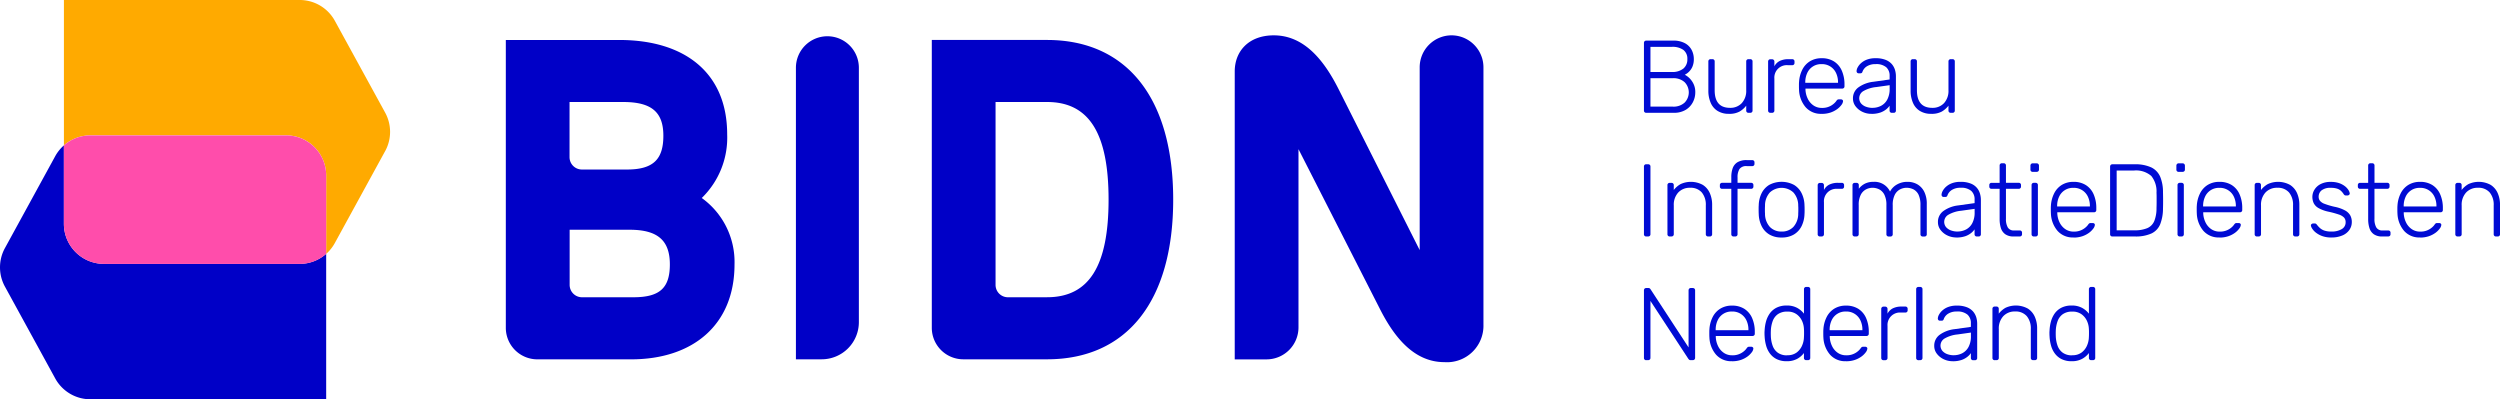 <svg aria-hidden="true" xmlns="http://www.w3.org/2000/svg" width="300.521" height="48" viewBox="0 0 300.521 48">
  <g id="BIDN_RGB_Logo_horizontaal" transform="translate(0.003)">
    <g id="Group_6078" data-name="Group 6078" transform="translate(197.613 4.883)">
      <path id="Path_116" data-name="Path 116" d="M447.944,19.736a.258.258,0,0,1-.274-.274V11.347a.3.3,0,0,1,.075-.212.27.27,0,0,1,.2-.075h3.231a2.855,2.855,0,0,1,1.417.309,1.971,1.971,0,0,1,.812.812,2.369,2.369,0,0,1,.261,1.1,2.261,2.261,0,0,1-.168.91,1.862,1.862,0,0,1-.419.614,1.967,1.967,0,0,1-.5.358,2.36,2.36,0,0,1,.878.795,2.236,2.236,0,0,1,.384,1.325,2.536,2.536,0,0,1-.291,1.183,2.331,2.331,0,0,1-.865.918,2.677,2.677,0,0,1-1.417.353h-3.32Zm.508-4.906h2.565a2.087,2.087,0,0,0,1.395-.411,1.423,1.423,0,0,0,.477-1.139,1.316,1.316,0,0,0-.477-1.1,2.236,2.236,0,0,0-1.395-.371h-2.565Zm0,4.164h2.688a1.954,1.954,0,0,0,1.417-.481,1.754,1.754,0,0,0,0-2.459,1.979,1.979,0,0,0-1.417-.477h-2.688Z" transform="translate(-447.67 -11.06)" fill="#000bd4"/>
      <path id="Path_117" data-name="Path 117" d="M467.686,22.68a2.493,2.493,0,0,1-1.395-.366,2.142,2.142,0,0,1-.817-1,3.616,3.616,0,0,1-.265-1.413V16.384a.258.258,0,0,1,.274-.274h.212a.258.258,0,0,1,.274.274v3.457q0,2.119,1.845,2.119a1.858,1.858,0,0,0,1.413-.565,2.177,2.177,0,0,0,.534-1.554V16.384a.258.258,0,0,1,.274-.274h.212a.258.258,0,0,1,.274.274v5.9a.258.258,0,0,1-.274.274h-.212a.258.258,0,0,1-.274-.274V21.7a2.768,2.768,0,0,1-.8.706,2.516,2.516,0,0,1-1.271.274Z" transform="translate(-457.467 -13.88)" fill="#000bd4"/>
      <path id="Path_118" data-name="Path 118" d="M481.754,22.557a.258.258,0,0,1-.274-.274V16.4a.288.288,0,0,1,.075-.2.256.256,0,0,1,.2-.079h.2a.273.273,0,0,1,.2.079.28.28,0,0,1,.079.2v.57a1.445,1.445,0,0,1,.644-.645,2.3,2.3,0,0,1,1.042-.212h.459a.258.258,0,0,1,.274.274v.172a.258.258,0,0,1-.274.274h-.534a1.494,1.494,0,0,0-1.611,1.612v3.841a.256.256,0,0,1-.079.2.3.3,0,0,1-.2.075Z" transform="translate(-466.555 -13.88)" fill="#000bd4"/>
      <path id="Path_119" data-name="Path 119" d="M492.6,22.535a2.429,2.429,0,0,1-1.907-.786,3.379,3.379,0,0,1-.8-2.062c-.009-.124-.013-.287-.013-.495s0-.371.013-.495a3.764,3.764,0,0,1,.4-1.488,2.5,2.5,0,0,1,.923-1,2.634,2.634,0,0,1,1.4-.358,2.705,2.705,0,0,1,1.474.384,2.486,2.486,0,0,1,.936,1.1,4.071,4.071,0,0,1,.327,1.709v.185a.256.256,0,0,1-.079.2.3.3,0,0,1-.2.075h-4.41v.124a2.754,2.754,0,0,0,.26,1.06,2.064,2.064,0,0,0,.671.817,1.725,1.725,0,0,0,1.029.318,2.069,2.069,0,0,0,1.452-.512,1.8,1.8,0,0,0,.274-.291.727.727,0,0,1,.172-.194.441.441,0,0,1,.2-.031h.2a.284.284,0,0,1,.19.066.193.193,0,0,1,.066.181.888.888,0,0,1-.194.428,2.384,2.384,0,0,1-.508.5,3.013,3.013,0,0,1-.8.411,3.288,3.288,0,0,1-1.055.159Zm-1.96-3.731h3.938v-.049a2.608,2.608,0,0,0-.234-1.117,1.841,1.841,0,0,0-1.744-1.077,1.816,1.816,0,0,0-1.73,1.077,2.607,2.607,0,0,0-.229,1.117V18.8Z" transform="translate(-471.247 -13.735)" fill="#000bd4"/>
      <path id="Path_120" data-name="Path 120" d="M506.8,22.535a2.446,2.446,0,0,1-1.095-.247,2.223,2.223,0,0,1-.812-.662,1.52,1.52,0,0,1-.309-.936,1.6,1.6,0,0,1,.68-1.351,3.79,3.79,0,0,1,1.77-.658l1.956-.274v-.433a1.344,1.344,0,0,0-.4-1.033,1.833,1.833,0,0,0-1.28-.38,1.887,1.887,0,0,0-1.042.256,1.278,1.278,0,0,0-.543.662.234.234,0,0,1-.234.185h-.2a.26.26,0,0,1-.212-.079.316.316,0,0,1-.062-.19,1.053,1.053,0,0,1,.128-.433,1.875,1.875,0,0,1,.4-.512,2.231,2.231,0,0,1,.706-.428,2.853,2.853,0,0,1,1.055-.172,3.177,3.177,0,0,1,1.209.2,1.927,1.927,0,0,1,.742.512,1.947,1.947,0,0,1,.38.7,2.675,2.675,0,0,1,.11.755v4.124a.258.258,0,0,1-.274.274h-.212a.258.258,0,0,1-.274-.274v-.583a2.046,2.046,0,0,1-.419.446,2.386,2.386,0,0,1-.7.38,3.225,3.225,0,0,1-1.073.155Zm.124-.72a2.225,2.225,0,0,0,1.042-.247,1.791,1.791,0,0,0,.75-.764,2.7,2.7,0,0,0,.278-1.294v-.419l-1.6.225a3.848,3.848,0,0,0-1.536.472.993.993,0,0,0-.287,1.514,1.446,1.446,0,0,0,.6.389,2.291,2.291,0,0,0,.75.128Z" transform="translate(-479.458 -13.735)" fill="#000bd4"/>
      <path id="Path_121" data-name="Path 121" d="M522.766,22.68a2.493,2.493,0,0,1-1.395-.366,2.14,2.14,0,0,1-.817-1,3.617,3.617,0,0,1-.265-1.413V16.384a.257.257,0,0,1,.273-.274h.212a.258.258,0,0,1,.274.274v3.457q0,2.119,1.845,2.119a1.858,1.858,0,0,0,1.413-.565,2.178,2.178,0,0,0,.534-1.554V16.384a.258.258,0,0,1,.274-.274h.212a.258.258,0,0,1,.274.274v5.9a.258.258,0,0,1-.274.274h-.212a.258.258,0,0,1-.274-.274V21.7a2.769,2.769,0,0,1-.8.706,2.518,2.518,0,0,1-1.271.274Z" transform="translate(-488.233 -13.88)" fill="#000bd4"/>
      <path id="Path_122" data-name="Path 122" d="M447.944,53.406a.258.258,0,0,1-.274-.274V45a.258.258,0,0,1,.274-.274h.234a.258.258,0,0,1,.274.274v8.129a.258.258,0,0,1-.274.274Z" transform="translate(-447.67 -29.863)" fill="#000bd4"/>
      <path id="Path_123" data-name="Path 123" d="M454.344,56.07a.258.258,0,0,1-.274-.274V49.9a.258.258,0,0,1,.274-.274h.212a.258.258,0,0,1,.274.274v.583a2.771,2.771,0,0,1,.812-.706,2.979,2.979,0,0,1,2.679.093,2.246,2.246,0,0,1,.843.989,3.457,3.457,0,0,1,.278,1.417v3.519a.258.258,0,0,1-.274.274h-.212a.258.258,0,0,1-.274-.274V52.335a2.306,2.306,0,0,0-.481-1.554,1.763,1.763,0,0,0-1.413-.565,1.868,1.868,0,0,0-1.417.565,2.167,2.167,0,0,0-.539,1.554v3.457a.258.258,0,0,1-.274.274h-.212Z" transform="translate(-451.245 -32.527)" fill="#000bd4"/>
      <path id="Path_124" data-name="Path 124" d="M469.991,52.775a.258.258,0,0,1-.274-.274V47.048h-1.1a.258.258,0,0,1-.274-.274V46.6a.258.258,0,0,1,.274-.274h1.1v-.706a3.2,3.2,0,0,1,.155-1.016,1.41,1.41,0,0,1,.556-.733,2.063,2.063,0,0,1,1.157-.274h.644a.258.258,0,0,1,.274.274v.172a.258.258,0,0,1-.274.274h-.644a.989.989,0,0,0-.887.353,1.844,1.844,0,0,0-.23,1.011v.645H472.1a.258.258,0,0,1,.274.274v.172a.258.258,0,0,1-.274.274h-1.633V52.5a.258.258,0,0,1-.274.274h-.212Z" transform="translate(-459.216 -29.232)" fill="#000bd4"/>
      <path id="Path_125" data-name="Path 125" d="M481.663,56.194a2.79,2.79,0,0,1-1.492-.371,2.432,2.432,0,0,1-.918-1.016,3.47,3.47,0,0,1-.34-1.439c-.009-.124-.013-.3-.013-.521s0-.4.013-.521a3.442,3.442,0,0,1,.34-1.444,2.447,2.447,0,0,1,.918-1.011,3.186,3.186,0,0,1,2.984,0,2.421,2.421,0,0,1,.918,1.011,3.443,3.443,0,0,1,.34,1.444c.009.124.013.3.013.521s0,.4-.013.521a3.49,3.49,0,0,1-.34,1.439,2.433,2.433,0,0,1-.918,1.016A2.79,2.79,0,0,1,481.663,56.194Zm0-.715a1.889,1.889,0,0,0,1.413-.556,2.351,2.351,0,0,0,.583-1.612c.009-.124.013-.278.013-.459s0-.336-.013-.459a2.338,2.338,0,0,0-.583-1.616,2.084,2.084,0,0,0-2.825,0,2.338,2.338,0,0,0-.583,1.616c-.009.124-.013.278-.013.459s0,.336.013.459a2.351,2.351,0,0,0,.583,1.612A1.888,1.888,0,0,0,481.663,55.478Z" transform="translate(-465.114 -32.527)" fill="#000bd4"/>
      <path id="Path_126" data-name="Path 126" d="M495.254,56.226a.258.258,0,0,1-.274-.274V50.067a.288.288,0,0,1,.075-.2.256.256,0,0,1,.2-.079h.2a.273.273,0,0,1,.2.079.28.28,0,0,1,.08.2v.57a1.445,1.445,0,0,1,.644-.645,2.3,2.3,0,0,1,1.042-.212h.459a.258.258,0,0,1,.274.274v.172a.258.258,0,0,1-.274.274h-.534a1.494,1.494,0,0,0-1.611,1.612v3.841a.257.257,0,0,1-.079.2.3.3,0,0,1-.2.075Z" transform="translate(-474.096 -32.684)" fill="#000bd4"/>
      <path id="Path_127" data-name="Path 127" d="M504.734,56.07a.258.258,0,0,1-.274-.274V49.9a.258.258,0,0,1,.274-.274h.212a.258.258,0,0,1,.274.274v.433a2.179,2.179,0,0,1,.737-.614,2.258,2.258,0,0,1,1.033-.216,2.053,2.053,0,0,1,1.982,1.166,2.11,2.11,0,0,1,.834-.848,2.492,2.492,0,0,1,1.271-.318,2.326,2.326,0,0,1,1.183.3,2.124,2.124,0,0,1,.83.9,3.246,3.246,0,0,1,.3,1.488V55.8a.258.258,0,0,1-.274.274h-.212a.258.258,0,0,1-.274-.274V52.313a2.853,2.853,0,0,0-.234-1.272,1.426,1.426,0,0,0-.618-.64,1.888,1.888,0,0,0-.83-.185,1.727,1.727,0,0,0-.755.185,1.489,1.489,0,0,0-.64.64,2.633,2.633,0,0,0-.256,1.272V55.8a.258.258,0,0,1-.274.274h-.212a.258.258,0,0,1-.274-.274V52.313a2.72,2.72,0,0,0-.247-1.272,1.473,1.473,0,0,0-.631-.64,1.831,1.831,0,0,0-.8-.185,1.727,1.727,0,0,0-.755.185,1.489,1.489,0,0,0-.64.64,2.6,2.6,0,0,0-.256,1.258v3.493a.258.258,0,0,1-.274.274h-.212Z" transform="translate(-479.391 -32.527)" fill="#000bd4"/>
      <path id="Path_128" data-name="Path 128" d="M529.946,56.2a2.445,2.445,0,0,1-1.095-.247,2.223,2.223,0,0,1-.812-.662,1.52,1.52,0,0,1-.309-.936,1.6,1.6,0,0,1,.68-1.351,3.789,3.789,0,0,1,1.77-.658l1.956-.274v-.433a1.345,1.345,0,0,0-.4-1.033,1.833,1.833,0,0,0-1.28-.38,1.886,1.886,0,0,0-1.042.256,1.277,1.277,0,0,0-.543.662.234.234,0,0,1-.234.185h-.2a.26.26,0,0,1-.212-.079.314.314,0,0,1-.062-.19,1.055,1.055,0,0,1,.128-.433,1.878,1.878,0,0,1,.4-.512,2.231,2.231,0,0,1,.706-.428,2.854,2.854,0,0,1,1.055-.172,3.177,3.177,0,0,1,1.209.2,1.822,1.822,0,0,1,1.121,1.214,2.671,2.671,0,0,1,.11.755v4.124a.258.258,0,0,1-.274.274h-.212a.258.258,0,0,1-.274-.274v-.583a2.05,2.05,0,0,1-.42.446,2.384,2.384,0,0,1-.7.38,3.224,3.224,0,0,1-1.073.155Zm.124-.715a2.225,2.225,0,0,0,1.042-.247,1.79,1.79,0,0,0,.75-.764,2.7,2.7,0,0,0,.278-1.294v-.419l-1.6.225a3.847,3.847,0,0,0-1.536.472.993.993,0,0,0-.287,1.514,1.447,1.447,0,0,0,.6.389,2.29,2.29,0,0,0,.75.128Z" transform="translate(-492.389 -32.538)" fill="#000bd4"/>
      <path id="Path_129" data-name="Path 129" d="M544.646,53.25a1.689,1.689,0,0,1-1.015-.274,1.437,1.437,0,0,1-.521-.742,3.561,3.561,0,0,1-.15-1.055V47.523h-.967a.258.258,0,0,1-.274-.274v-.172a.258.258,0,0,1,.274-.274h.967v-2.08a.258.258,0,0,1,.274-.274h.212a.258.258,0,0,1,.274.274V46.8h1.536a.258.258,0,0,1,.274.274v.172a.258.258,0,0,1-.274.274H543.72v3.607a2.039,2.039,0,0,0,.216,1.029.819.819,0,0,0,.772.371h.671a.258.258,0,0,1,.274.274v.172a.258.258,0,0,1-.274.274Z" transform="translate(-500.204 -29.707)" fill="#000bd4"/>
      <path id="Path_130" data-name="Path 130" d="M553.193,45.489a.258.258,0,0,1-.273-.274v-.472a.288.288,0,0,1,.075-.2.256.256,0,0,1,.2-.079h.472a.273.273,0,0,1,.2.079.28.28,0,0,1,.079.2v.472a.256.256,0,0,1-.079.2.3.3,0,0,1-.2.075Zm.137,7.767a.258.258,0,0,1-.274-.274v-5.9a.258.258,0,0,1,.274-.274h.212a.258.258,0,0,1,.274.274v5.9a.258.258,0,0,1-.274.274Z" transform="translate(-506.46 -29.713)" fill="#000bd4"/>
      <path id="Path_131" data-name="Path 131" d="M561.184,56.2a2.429,2.429,0,0,1-1.907-.786,3.379,3.379,0,0,1-.8-2.062c-.009-.124-.013-.287-.013-.495s0-.371.013-.495a3.763,3.763,0,0,1,.4-1.488,2.5,2.5,0,0,1,.923-1,2.632,2.632,0,0,1,1.395-.358,2.7,2.7,0,0,1,1.474.384,2.484,2.484,0,0,1,.936,1.1,4.072,4.072,0,0,1,.326,1.709V52.9a.256.256,0,0,1-.079.2.3.3,0,0,1-.2.075h-4.41V53.3a2.754,2.754,0,0,0,.26,1.06,2.064,2.064,0,0,0,.671.817,1.725,1.725,0,0,0,1.029.318,2.068,2.068,0,0,0,1.452-.512,1.793,1.793,0,0,0,.274-.291.726.726,0,0,1,.172-.194.441.441,0,0,1,.2-.031h.2a.284.284,0,0,1,.19.066.193.193,0,0,1,.066.181.887.887,0,0,1-.194.428,2.384,2.384,0,0,1-.508.5,3.016,3.016,0,0,1-.8.411,3.287,3.287,0,0,1-1.055.159Zm-1.96-3.727h3.938V52.43a2.609,2.609,0,0,0-.234-1.117,1.841,1.841,0,0,0-1.744-1.077,1.816,1.816,0,0,0-1.73,1.077,2.6,2.6,0,0,0-.23,1.117v.049Z" transform="translate(-509.554 -32.538)" fill="#000bd4"/>
      <path id="Path_132" data-name="Path 132" d="M574.884,53.406a.258.258,0,0,1-.274-.274V45.017a.3.3,0,0,1,.075-.212.27.27,0,0,1,.2-.075h2.64a4.54,4.54,0,0,1,2.057.384,2.228,2.228,0,0,1,1.06,1.135,4.838,4.838,0,0,1,.327,1.828c.009.371.013.7.013.985s0,.614-.013.985a5.256,5.256,0,0,1-.335,1.885,2.11,2.11,0,0,1-1.042,1.108,4.557,4.557,0,0,1-2.008.366h-2.7Zm.512-.742h2.132a3.81,3.81,0,0,0,1.567-.265,1.606,1.606,0,0,0,.83-.857,4.154,4.154,0,0,0,.265-1.554q.013-.371.013-.649v-.552c0-.181,0-.4-.013-.645a2.948,2.948,0,0,0-.631-2.013,2.786,2.786,0,0,0-2.092-.649H575.4v7.188Z" transform="translate(-518.575 -29.863)" fill="#000bd4"/>
      <path id="Path_133" data-name="Path 133" d="M592.934,45.489a.258.258,0,0,1-.274-.274v-.472a.288.288,0,0,1,.075-.2.257.257,0,0,1,.2-.079h.472a.273.273,0,0,1,.2.079.28.28,0,0,1,.079.2v.472a.256.256,0,0,1-.079.2.3.3,0,0,1-.2.075Zm.137,7.767a.258.258,0,0,1-.274-.274v-5.9a.258.258,0,0,1,.274-.274h.212a.258.258,0,0,1,.273.274v5.9a.258.258,0,0,1-.273.274Z" transform="translate(-528.657 -29.713)" fill="#000bd4"/>
      <path id="Path_134" data-name="Path 134" d="M600.914,56.2a2.429,2.429,0,0,1-1.907-.786,3.38,3.38,0,0,1-.8-2.062c-.009-.124-.013-.287-.013-.495s0-.371.013-.495a3.761,3.761,0,0,1,.4-1.488,2.5,2.5,0,0,1,.922-1,2.634,2.634,0,0,1,1.4-.358,2.706,2.706,0,0,1,1.474.384,2.485,2.485,0,0,1,.936,1.1,4.067,4.067,0,0,1,.327,1.709V52.9a.256.256,0,0,1-.079.2.3.3,0,0,1-.2.075h-4.41V53.3a2.754,2.754,0,0,0,.261,1.06,2.062,2.062,0,0,0,.671.817,1.725,1.725,0,0,0,1.029.318,2.069,2.069,0,0,0,1.453-.512,1.8,1.8,0,0,0,.273-.291.732.732,0,0,1,.172-.194.441.441,0,0,1,.2-.031h.2a.284.284,0,0,1,.19.066.193.193,0,0,1,.066.181.887.887,0,0,1-.194.428,2.387,2.387,0,0,1-.508.5,3.014,3.014,0,0,1-.8.411,3.29,3.29,0,0,1-1.055.159Zm-1.955-3.727H602.9V52.43a2.611,2.611,0,0,0-.234-1.117,1.841,1.841,0,0,0-1.744-1.077,1.817,1.817,0,0,0-1.731,1.077,2.6,2.6,0,0,0-.229,1.117Z" transform="translate(-531.746 -32.538)" fill="#000bd4"/>
      <path id="Path_135" data-name="Path 135" d="M614.254,56.07a.258.258,0,0,1-.274-.274V49.9a.258.258,0,0,1,.274-.274h.212a.258.258,0,0,1,.273.274v.583a2.771,2.771,0,0,1,.812-.706,2.979,2.979,0,0,1,2.679.093,2.247,2.247,0,0,1,.844.989,3.464,3.464,0,0,1,.278,1.417v3.519a.259.259,0,0,1-.274.274h-.212a.258.258,0,0,1-.273-.274V52.335a2.306,2.306,0,0,0-.481-1.554,1.763,1.763,0,0,0-1.413-.565,1.868,1.868,0,0,0-1.417.565,2.166,2.166,0,0,0-.539,1.554v3.457a.258.258,0,0,1-.274.274h-.212Z" transform="translate(-540.566 -32.527)" fill="#000bd4"/>
      <path id="Path_136" data-name="Path 136" d="M631.766,56.211a3.193,3.193,0,0,1-1.108-.172,2.756,2.756,0,0,1-.764-.415,1.889,1.889,0,0,1-.441-.477.989.989,0,0,1-.155-.358.2.2,0,0,1,.088-.2.339.339,0,0,1,.185-.066h.185a.288.288,0,0,1,.128.026.482.482,0,0,1,.141.137,2.861,2.861,0,0,0,.371.4,1.55,1.55,0,0,0,.539.3,2.6,2.6,0,0,0,.826.11,2.349,2.349,0,0,0,1.227-.287.92.92,0,0,0,.481-.843.8.8,0,0,0-.194-.556,1.568,1.568,0,0,0-.649-.371,11.308,11.308,0,0,0-1.24-.336,4.129,4.129,0,0,1-1.2-.446,1.4,1.4,0,0,1-.565-.6,1.853,1.853,0,0,1-.15-.737,1.648,1.648,0,0,1,.247-.848,1.841,1.841,0,0,1,.737-.68,2.569,2.569,0,0,1,1.232-.265,2.954,2.954,0,0,1,1.033.159,2.451,2.451,0,0,1,.7.389,1.818,1.818,0,0,1,.4.45.994.994,0,0,1,.141.358.216.216,0,0,1-.075.2.3.3,0,0,1-.2.075h-.185a.251.251,0,0,1-.159-.044.412.412,0,0,1-.11-.119,2.135,2.135,0,0,0-.3-.371,1.246,1.246,0,0,0-.463-.278,2.359,2.359,0,0,0-.786-.106,1.689,1.689,0,0,0-1.1.3.969.969,0,0,0-.357.773.776.776,0,0,0,.15.477,1.262,1.262,0,0,0,.556.371,8.883,8.883,0,0,0,1.187.353,4.535,4.535,0,0,1,1.25.428,1.6,1.6,0,0,1,.649.6,1.655,1.655,0,0,1,.194.817,1.637,1.637,0,0,1-.278.918,1.911,1.911,0,0,1-.83.676,3.254,3.254,0,0,1-1.355.256Z" transform="translate(-549.121 -32.544)" fill="#000bd4"/>
      <path id="Path_137" data-name="Path 137" d="M645,53.25a1.691,1.691,0,0,1-1.015-.274,1.437,1.437,0,0,1-.521-.742,3.561,3.561,0,0,1-.15-1.055V47.523h-.967a.258.258,0,0,1-.274-.274v-.172a.258.258,0,0,1,.274-.274h.967v-2.08a.258.258,0,0,1,.274-.274h.212a.258.258,0,0,1,.274.274V46.8h1.536a.258.258,0,0,1,.273.274v.172a.258.258,0,0,1-.273.274H644.07v3.607a2.039,2.039,0,0,0,.216,1.029.82.82,0,0,0,.773.371h.671A.258.258,0,0,1,646,52.8v.172a.258.258,0,0,1-.274.274Z" transform="translate(-556.256 -29.707)" fill="#000bd4"/>
      <path id="Path_138" data-name="Path 138" d="M655.554,56.2a2.429,2.429,0,0,1-1.907-.786,3.38,3.38,0,0,1-.8-2.062c-.009-.124-.013-.287-.013-.495s0-.371.013-.495a3.764,3.764,0,0,1,.4-1.488,2.5,2.5,0,0,1,.923-1,2.633,2.633,0,0,1,1.395-.358,2.7,2.7,0,0,1,1.474.384,2.483,2.483,0,0,1,.936,1.1,4.068,4.068,0,0,1,.327,1.709V52.9a.256.256,0,0,1-.079.2.3.3,0,0,1-.2.075H653.6V53.3a2.749,2.749,0,0,0,.26,1.06,2.061,2.061,0,0,0,.671.817,1.725,1.725,0,0,0,1.029.318,2.068,2.068,0,0,0,1.452-.512,1.781,1.781,0,0,0,.274-.291.729.729,0,0,1,.172-.194.44.44,0,0,1,.2-.031h.2a.285.285,0,0,1,.19.066.193.193,0,0,1,.066.181.887.887,0,0,1-.194.428,2.382,2.382,0,0,1-.508.5,3.016,3.016,0,0,1-.8.411,3.289,3.289,0,0,1-1.055.159Zm-1.96-3.727h3.937V52.43a2.6,2.6,0,0,0-.234-1.117,1.841,1.841,0,0,0-1.743-1.077,1.816,1.816,0,0,0-1.73,1.077,2.607,2.607,0,0,0-.229,1.117v.049Z" transform="translate(-562.266 -32.538)" fill="#000bd4"/>
      <path id="Path_139" data-name="Path 139" d="M668.894,56.07a.258.258,0,0,1-.274-.274V49.9a.258.258,0,0,1,.274-.274h.212a.258.258,0,0,1,.274.274v.583a2.77,2.77,0,0,1,.812-.706,2.979,2.979,0,0,1,2.68.093,2.245,2.245,0,0,1,.843.989,3.456,3.456,0,0,1,.278,1.417v3.519a.258.258,0,0,1-.274.274h-.212a.258.258,0,0,1-.274-.274V52.335a2.306,2.306,0,0,0-.481-1.554,1.763,1.763,0,0,0-1.413-.565,1.868,1.868,0,0,0-1.417.565,2.167,2.167,0,0,0-.539,1.554v3.457a.258.258,0,0,1-.274.274H668.9Z" transform="translate(-571.086 -32.527)" fill="#000bd4"/>
      <path id="Path_140" data-name="Path 140" d="M447.944,87.086a.258.258,0,0,1-.274-.274V78.7a.3.3,0,0,1,.075-.212.27.27,0,0,1,.2-.075h.26a.253.253,0,0,1,.185.062.458.458,0,0,1,.075.088l4.569,6.99V78.7a.3.3,0,0,1,.075-.212.27.27,0,0,1,.2-.075h.225a.3.3,0,0,1,.212.075.288.288,0,0,1,.075.212v8.1a.288.288,0,0,1-.075.2.256.256,0,0,1-.2.079h-.274a.242.242,0,0,1-.181-.062c-.035-.04-.066-.071-.08-.088l-4.56-6.963v6.839a.27.27,0,0,1-.075.2.288.288,0,0,1-.212.075h-.225Z" transform="translate(-447.67 -48.672)" fill="#000bd4"/>
      <path id="Path_141" data-name="Path 141" d="M468.184,89.885a2.429,2.429,0,0,1-1.907-.786,3.379,3.379,0,0,1-.8-2.062c-.009-.124-.013-.287-.013-.495s0-.371.013-.495a3.761,3.761,0,0,1,.4-1.488,2.5,2.5,0,0,1,.923-1,2.633,2.633,0,0,1,1.395-.358,2.705,2.705,0,0,1,1.474.384,2.484,2.484,0,0,1,.936,1.1,4.071,4.071,0,0,1,.327,1.709v.185a.256.256,0,0,1-.079.2.3.3,0,0,1-.2.075h-4.41v.124a2.755,2.755,0,0,0,.26,1.06,2.064,2.064,0,0,0,.671.817,1.725,1.725,0,0,0,1.028.318,2.068,2.068,0,0,0,1.452-.512,1.8,1.8,0,0,0,.274-.291.727.727,0,0,1,.172-.194.441.441,0,0,1,.2-.031h.2a.284.284,0,0,1,.19.066.193.193,0,0,1,.066.181.887.887,0,0,1-.194.428,2.383,2.383,0,0,1-.508.5,3.017,3.017,0,0,1-.8.411,3.288,3.288,0,0,1-1.055.159Zm-1.955-3.731h3.938v-.049a2.609,2.609,0,0,0-.234-1.117,1.841,1.841,0,0,0-1.744-1.077,1.816,1.816,0,0,0-1.73,1.077,2.607,2.607,0,0,0-.229,1.117Z" transform="translate(-457.607 -51.347)" fill="#000bd4"/>
      <path id="Path_142" data-name="Path 142" d="M483.162,87.054a2.616,2.616,0,0,1-1.218-.261,2.262,2.262,0,0,1-.812-.693,2.858,2.858,0,0,1-.45-.967,4.987,4.987,0,0,1-.168-1.077c-.009-.124-.013-.238-.013-.349a3.2,3.2,0,0,1,.013-.349,4.987,4.987,0,0,1,.168-1.077,3.128,3.128,0,0,1,.45-.967,2.261,2.261,0,0,1,.812-.693,2.641,2.641,0,0,1,1.218-.261,2.555,2.555,0,0,1,1.271.287,2.613,2.613,0,0,1,.812.693V78.4a.258.258,0,0,1,.274-.274h.212A.258.258,0,0,1,486,78.4v8.252a.258.258,0,0,1-.274.274h-.212a.258.258,0,0,1-.274-.274v-.583a2.525,2.525,0,0,1-.812.7A2.557,2.557,0,0,1,483.162,87.054Zm.075-.72A1.792,1.792,0,0,0,484.376,86a2.061,2.061,0,0,0,.645-.835,2.674,2.674,0,0,0,.221-1.011c.009-.124.013-.287.013-.481s0-.358-.013-.481a2.52,2.52,0,0,0-.23-.98,2.017,2.017,0,0,0-.649-.8,1.83,1.83,0,0,0-1.126-.322,1.9,1.9,0,0,0-1.148.322,1.766,1.766,0,0,0-.614.843,3.824,3.824,0,0,0-.212,1.117c-.009.23-.009.464,0,.693a3.824,3.824,0,0,0,.212,1.117,1.765,1.765,0,0,0,.614.843,1.854,1.854,0,0,0,1.148.322Z" transform="translate(-466.008 -48.516)" fill="#000bd4"/>
      <path id="Path_143" data-name="Path 143" d="M499.224,89.885a2.429,2.429,0,0,1-1.907-.786,3.379,3.379,0,0,1-.8-2.062c-.009-.124-.013-.287-.013-.495s0-.371.013-.495a3.761,3.761,0,0,1,.4-1.488,2.5,2.5,0,0,1,.923-1,2.633,2.633,0,0,1,1.395-.358,2.7,2.7,0,0,1,1.474.384,2.483,2.483,0,0,1,.936,1.1,4.07,4.07,0,0,1,.327,1.709v.185a.256.256,0,0,1-.08.2.3.3,0,0,1-.2.075h-4.41v.124a2.755,2.755,0,0,0,.261,1.06,2.063,2.063,0,0,0,.671.817,1.725,1.725,0,0,0,1.029.318,2.068,2.068,0,0,0,1.452-.512,1.8,1.8,0,0,0,.274-.291.73.73,0,0,1,.172-.194.44.44,0,0,1,.2-.031h.2a.285.285,0,0,1,.19.066.193.193,0,0,1,.066.181.887.887,0,0,1-.194.428,2.382,2.382,0,0,1-.508.5,3.019,3.019,0,0,1-.8.411,3.289,3.289,0,0,1-1.055.159Zm-1.956-3.731h3.938v-.049a2.608,2.608,0,0,0-.234-1.117,1.841,1.841,0,0,0-1.744-1.077,1.816,1.816,0,0,0-1.73,1.077,2.6,2.6,0,0,0-.23,1.117Z" transform="translate(-474.945 -51.347)" fill="#000bd4"/>
      <path id="Path_144" data-name="Path 144" d="M512.564,89.907a.258.258,0,0,1-.274-.274V83.747a.288.288,0,0,1,.075-.2.256.256,0,0,1,.2-.079h.2a.273.273,0,0,1,.2.079.28.28,0,0,1,.079.2v.57a1.444,1.444,0,0,1,.645-.645,2.3,2.3,0,0,1,1.042-.212h.459a.258.258,0,0,1,.274.274v.172a.258.258,0,0,1-.274.274h-.534a1.494,1.494,0,0,0-1.611,1.612v3.841a.256.256,0,0,1-.079.2.3.3,0,0,1-.2.075h-.2Z" transform="translate(-483.765 -51.492)" fill="#000bd4"/>
      <path id="Path_145" data-name="Path 145" d="M522.074,86.93a.258.258,0,0,1-.274-.274V78.4a.258.258,0,0,1,.274-.274h.212a.258.258,0,0,1,.274.274v8.252a.258.258,0,0,1-.274.274Z" transform="translate(-489.077 -48.516)" fill="#000bd4"/>
      <path id="Path_146" data-name="Path 146" d="M528.936,89.885a2.445,2.445,0,0,1-1.095-.247,2.223,2.223,0,0,1-.812-.662,1.519,1.519,0,0,1-.309-.936,1.6,1.6,0,0,1,.68-1.351,3.79,3.79,0,0,1,1.77-.658l1.955-.274v-.433a1.344,1.344,0,0,0-.4-1.033,1.833,1.833,0,0,0-1.28-.38,1.888,1.888,0,0,0-1.042.256,1.278,1.278,0,0,0-.543.662.234.234,0,0,1-.234.185h-.2a.26.26,0,0,1-.212-.079.316.316,0,0,1-.062-.19,1.053,1.053,0,0,1,.128-.433,1.875,1.875,0,0,1,.4-.512,2.23,2.23,0,0,1,.706-.428,2.853,2.853,0,0,1,1.055-.172,3.178,3.178,0,0,1,1.21.2,1.927,1.927,0,0,1,.742.512,1.948,1.948,0,0,1,.38.7,2.682,2.682,0,0,1,.11.755v4.124a.258.258,0,0,1-.273.274H531.4a.258.258,0,0,1-.274-.274v-.583a2.044,2.044,0,0,1-.419.446,2.387,2.387,0,0,1-.7.38,3.225,3.225,0,0,1-1.073.155Zm.124-.72a2.225,2.225,0,0,0,1.042-.247,1.793,1.793,0,0,0,.751-.764,2.7,2.7,0,0,0,.278-1.294v-.419l-1.6.225a3.849,3.849,0,0,0-1.536.472.993.993,0,0,0-.287,1.514,1.445,1.445,0,0,0,.6.389,2.291,2.291,0,0,0,.75.128Z" transform="translate(-491.825 -51.347)" fill="#000bd4"/>
      <path id="Path_147" data-name="Path 147" d="M542.844,89.75a.258.258,0,0,1-.274-.274v-5.9a.258.258,0,0,1,.274-.274h.212a.258.258,0,0,1,.274.274v.583a2.771,2.771,0,0,1,.812-.706,2.979,2.979,0,0,1,2.68.093,2.246,2.246,0,0,1,.843.989,3.454,3.454,0,0,1,.278,1.417v3.519a.258.258,0,0,1-.274.274h-.212a.258.258,0,0,1-.274-.274V86.015a2.306,2.306,0,0,0-.481-1.554,1.762,1.762,0,0,0-1.412-.565,1.868,1.868,0,0,0-1.417.565,2.167,2.167,0,0,0-.538,1.554v3.457a.258.258,0,0,1-.274.274h-.212Z" transform="translate(-500.678 -51.336)" fill="#000bd4"/>
      <path id="Path_148" data-name="Path 148" d="M560.752,87.054a2.617,2.617,0,0,1-1.218-.261,2.263,2.263,0,0,1-.812-.693,2.859,2.859,0,0,1-.45-.967,4.972,4.972,0,0,1-.168-1.077c-.009-.124-.013-.238-.013-.349a3.175,3.175,0,0,1,.013-.349,4.972,4.972,0,0,1,.168-1.077,3.129,3.129,0,0,1,.45-.967,2.263,2.263,0,0,1,.812-.693,2.642,2.642,0,0,1,1.218-.261,2.555,2.555,0,0,1,1.271.287,2.61,2.61,0,0,1,.812.693V78.4a.258.258,0,0,1,.274-.274h.212a.258.258,0,0,1,.274.274v8.252a.258.258,0,0,1-.274.274h-.212a.258.258,0,0,1-.274-.274v-.583a2.522,2.522,0,0,1-.812.7A2.557,2.557,0,0,1,560.752,87.054Zm.075-.72A1.792,1.792,0,0,0,561.966,86a2.063,2.063,0,0,0,.645-.835,2.677,2.677,0,0,0,.221-1.011c.009-.124.013-.287.013-.481s0-.358-.013-.481a2.525,2.525,0,0,0-.23-.98,2.016,2.016,0,0,0-.649-.8,1.829,1.829,0,0,0-1.125-.322,1.9,1.9,0,0,0-1.148.322,1.766,1.766,0,0,0-.614.843,3.828,3.828,0,0,0-.212,1.117c-.009.23-.009.464,0,.693a3.828,3.828,0,0,0,.212,1.117,1.766,1.766,0,0,0,.614.843,1.853,1.853,0,0,0,1.148.322Z" transform="translate(-509.347 -48.516)" fill="#000bd4"/>
    </g>
    <g id="Group_6079" data-name="Group 6079" transform="translate(-0.002)">
      <path id="Path_149" data-name="Path 149" d="M39.206,52.619V70.1H10.862a4.819,4.819,0,0,1-4.224-2.5L.59,56.557a4.821,4.821,0,0,1,0-4.632L6.633,40.883a4.856,4.856,0,0,1,1.042-1.3V49a4.822,4.822,0,0,0,4.82,4.822H36.019a4.8,4.8,0,0,0,3.187-1.21Z" transform="translate(0.002 -22.104)" fill="#0000c7"/>
      <path id="Path_150" data-name="Path 150" d="M56.012,18.169,49.964,29.217a4.821,4.821,0,0,1-1.037,1.3V21.092a4.822,4.822,0,0,0-4.82-4.822H20.583A4.815,4.815,0,0,0,17.4,17.476V0H45.744a4.814,4.814,0,0,1,4.224,2.5l6.048,11.039a4.813,4.813,0,0,1,0,4.627Z" transform="translate(-9.718)" fill="#fa0"/>
      <path id="Path_151" data-name="Path 151" d="M48.921,41.677V51.1a4.791,4.791,0,0,1-3.187,1.21H22.21a4.819,4.819,0,0,1-4.82-4.822V38.065a4.815,4.815,0,0,1,3.183-1.205H44.1a4.822,4.822,0,0,1,4.82,4.822Z" transform="translate(-9.712 -20.585)" fill="#ff4dab"/>
    </g>
    <path id="Path_152" data-name="Path 152" d="M161.29,29.88h0a10.11,10.11,0,0,0,3.059-7.647c0-7.431-5.121-11.352-12.978-11.352H137.74V45.541a3.791,3.791,0,0,0,3.832,3.731H152.8c7.42,0,12.431-4.142,12.431-11.409a9.474,9.474,0,0,0-3.933-7.983ZM145.4,18.338h6.462c3.421,0,4.816,1.232,4.816,4.058s-1.205,4.058-4.379,4.058h-5.412a1.488,1.488,0,0,1-1.488-1.488Zm7.668,23.472H146.9a1.488,1.488,0,0,1-1.488-1.488V33.694h7.226c3.421,0,4.82,1.342,4.82,4.168s-1.205,3.947-4.379,3.947Z" transform="translate(-76.939 -6.076)" fill="#0000c7"/>
    <path id="Path_153" data-name="Path 153" d="M267.592,10.87H253.74V14.6h0V45.531a3.791,3.791,0,0,0,3.831,3.731h10.02c9.553,0,15.167-6.937,15.167-19.194s-5.611-19.194-15.167-19.194Zm0,30.934h-4.7a1.488,1.488,0,0,1-1.488-1.488V18.332H267.6c5.063,0,7.39,3.784,7.39,11.736S272.659,41.8,267.6,41.8Z" transform="translate(-141.733 -6.07)" fill="#0000c7"/>
    <path id="Path_154" data-name="Path 154" d="M365.961,12.332a3.937,3.937,0,0,0-.291-.689,2.913,2.913,0,0,0-.194-.318,3.835,3.835,0,0,0-3.174-1.7h0a3.844,3.844,0,0,0-3.832,3.837V35.443L348.724,16.1c-1.642-3.263-4.021-6.473-7.787-6.473-3.033,0-4.7,1.921-4.7,4.336V44.737c0,.035,0,.075,0,.11h0v3.731h3.832a3.844,3.844,0,0,0,3.832-3.837V23.309l9.747,19.128c1.642,3.263,4.021,6.473,7.787,6.473a4.385,4.385,0,0,0,4.7-4.513V13.471a3.886,3.886,0,0,0-.172-1.139Z" transform="translate(-187.815 -5.378)" fill="#0000c7"/>
    <path id="Path_155" data-name="Path 155" d="M220.523,9.87h0a3.785,3.785,0,0,1,3.783,3.784V44.235a4.47,4.47,0,0,1-4.467,4.468h-3.1V13.654a3.785,3.785,0,0,1,3.783-3.784Z" transform="translate(-121.066 -5.512)" fill="#0000c7"/>
  </g>
</svg>
